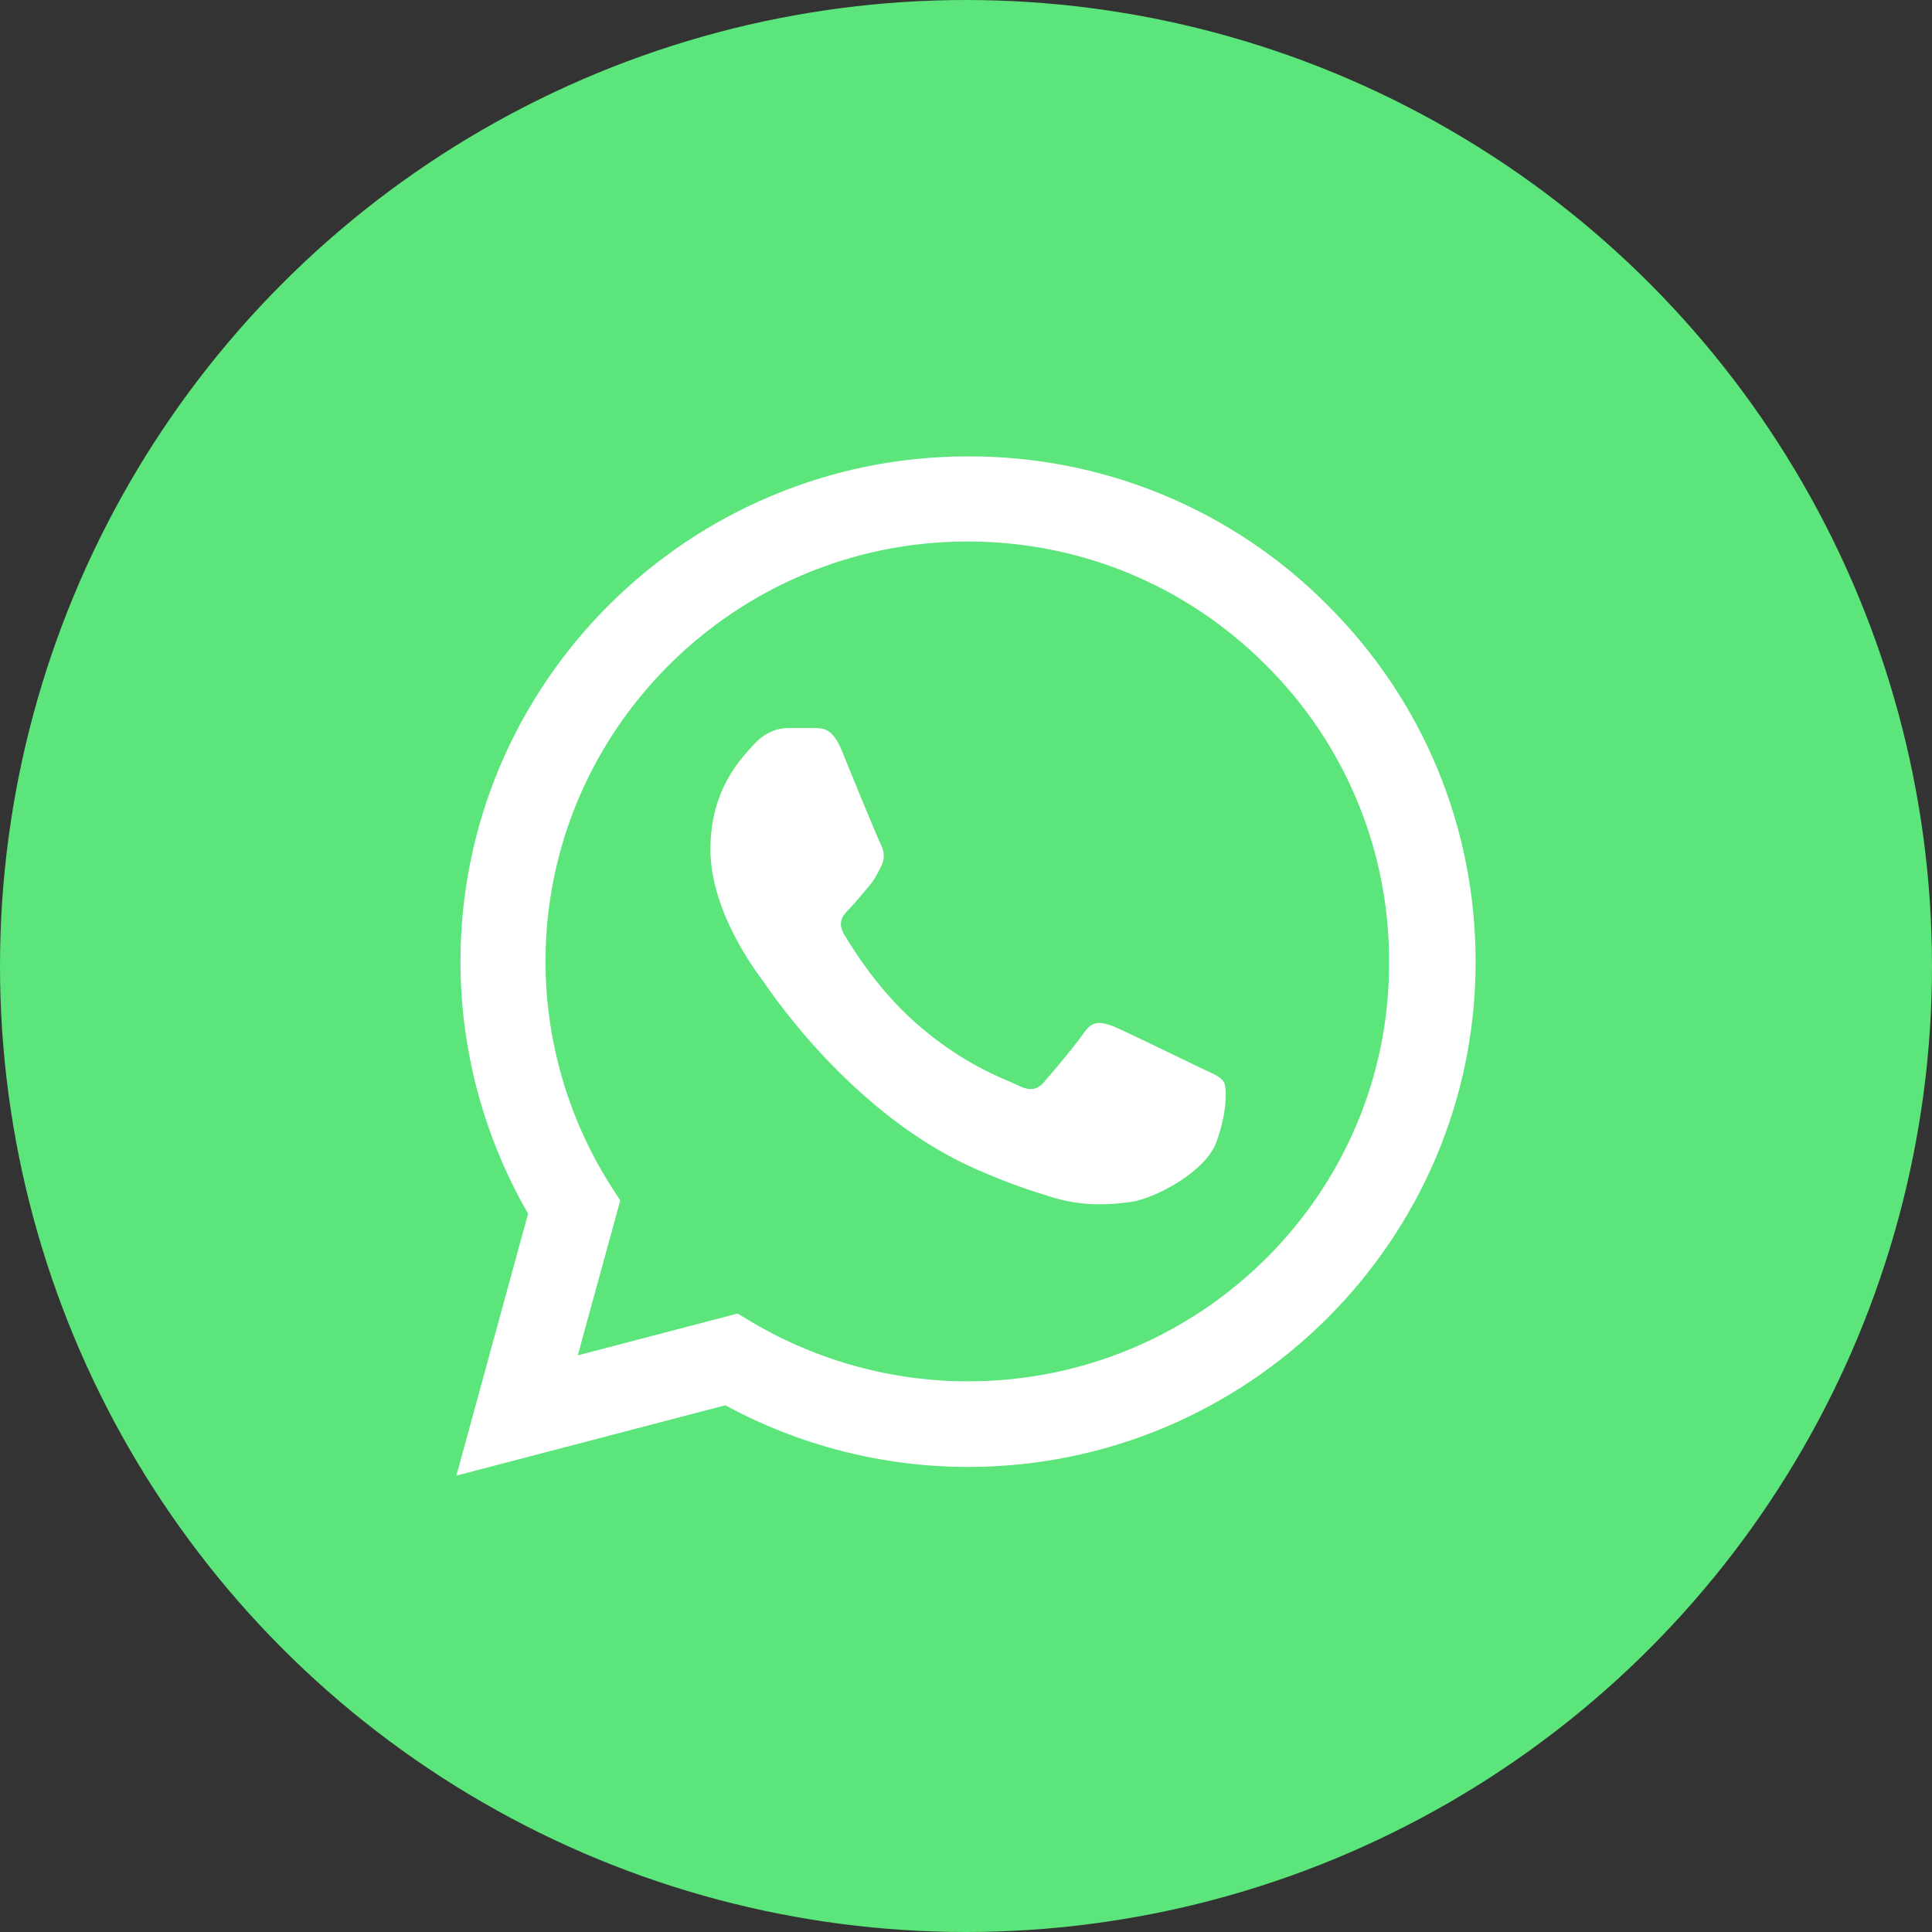<svg width="127" height="127" viewBox="0 0 127 127" fill="none" xmlns="http://www.w3.org/2000/svg">
<rect x="0" y="0" width="127" height="127" fill="#333333" stroke="none"/>
<circle cx="63.5" cy="63.5" r="63.5" fill="#5CE57A"/>
<path d="M87.236 39.749C84.15 36.646 80.473 34.187 76.421 32.513C72.369 30.839 68.022 29.985 63.635 30C45.252 30 30.269 44.908 30.269 63.199C30.269 69.061 31.818 74.756 34.714 79.781L30 97L47.676 92.377C52.558 95.023 58.046 96.43 63.635 96.43C82.018 96.43 97 81.523 97 63.232C97 54.355 93.532 46.013 87.236 39.749ZM63.635 90.802C58.652 90.802 53.77 89.463 49.494 86.95L48.484 86.347L37.979 89.094L40.774 78.91L40.1 77.872C37.332 73.473 35.862 68.388 35.858 63.199C35.858 47.99 48.316 35.595 63.601 35.595C71.008 35.595 77.977 38.476 83.196 43.702C85.78 46.261 87.828 49.305 89.221 52.658C90.613 56.01 91.324 59.604 91.31 63.232C91.377 78.441 78.92 90.802 63.635 90.802ZM78.853 70.167C78.011 69.765 73.903 67.755 73.163 67.453C72.388 67.185 71.85 67.051 71.277 67.855C70.705 68.693 69.123 70.569 68.651 71.105C68.18 71.674 67.675 71.741 66.833 71.306C65.992 70.904 63.298 69.999 60.133 67.185C57.642 64.974 55.992 62.261 55.487 61.423C55.016 60.586 55.42 60.15 55.857 59.715C56.228 59.346 56.699 58.743 57.103 58.274C57.507 57.805 57.675 57.437 57.945 56.901C58.214 56.331 58.079 55.862 57.877 55.46C57.675 55.058 55.992 50.971 55.319 49.296C54.645 47.688 53.938 47.889 53.433 47.856H51.817C51.245 47.856 50.369 48.057 49.595 48.894C48.854 49.732 46.7 51.742 46.7 55.829C46.7 59.916 49.696 63.869 50.1 64.405C50.504 64.974 55.992 73.349 64.342 76.934C66.328 77.805 67.877 78.307 69.089 78.676C71.075 79.312 72.894 79.212 74.341 79.011C75.957 78.776 79.29 77.001 79.964 75.058C80.671 73.115 80.671 71.473 80.435 71.105C80.2 70.736 79.695 70.569 78.853 70.167Z" fill="white"/>
</svg>
